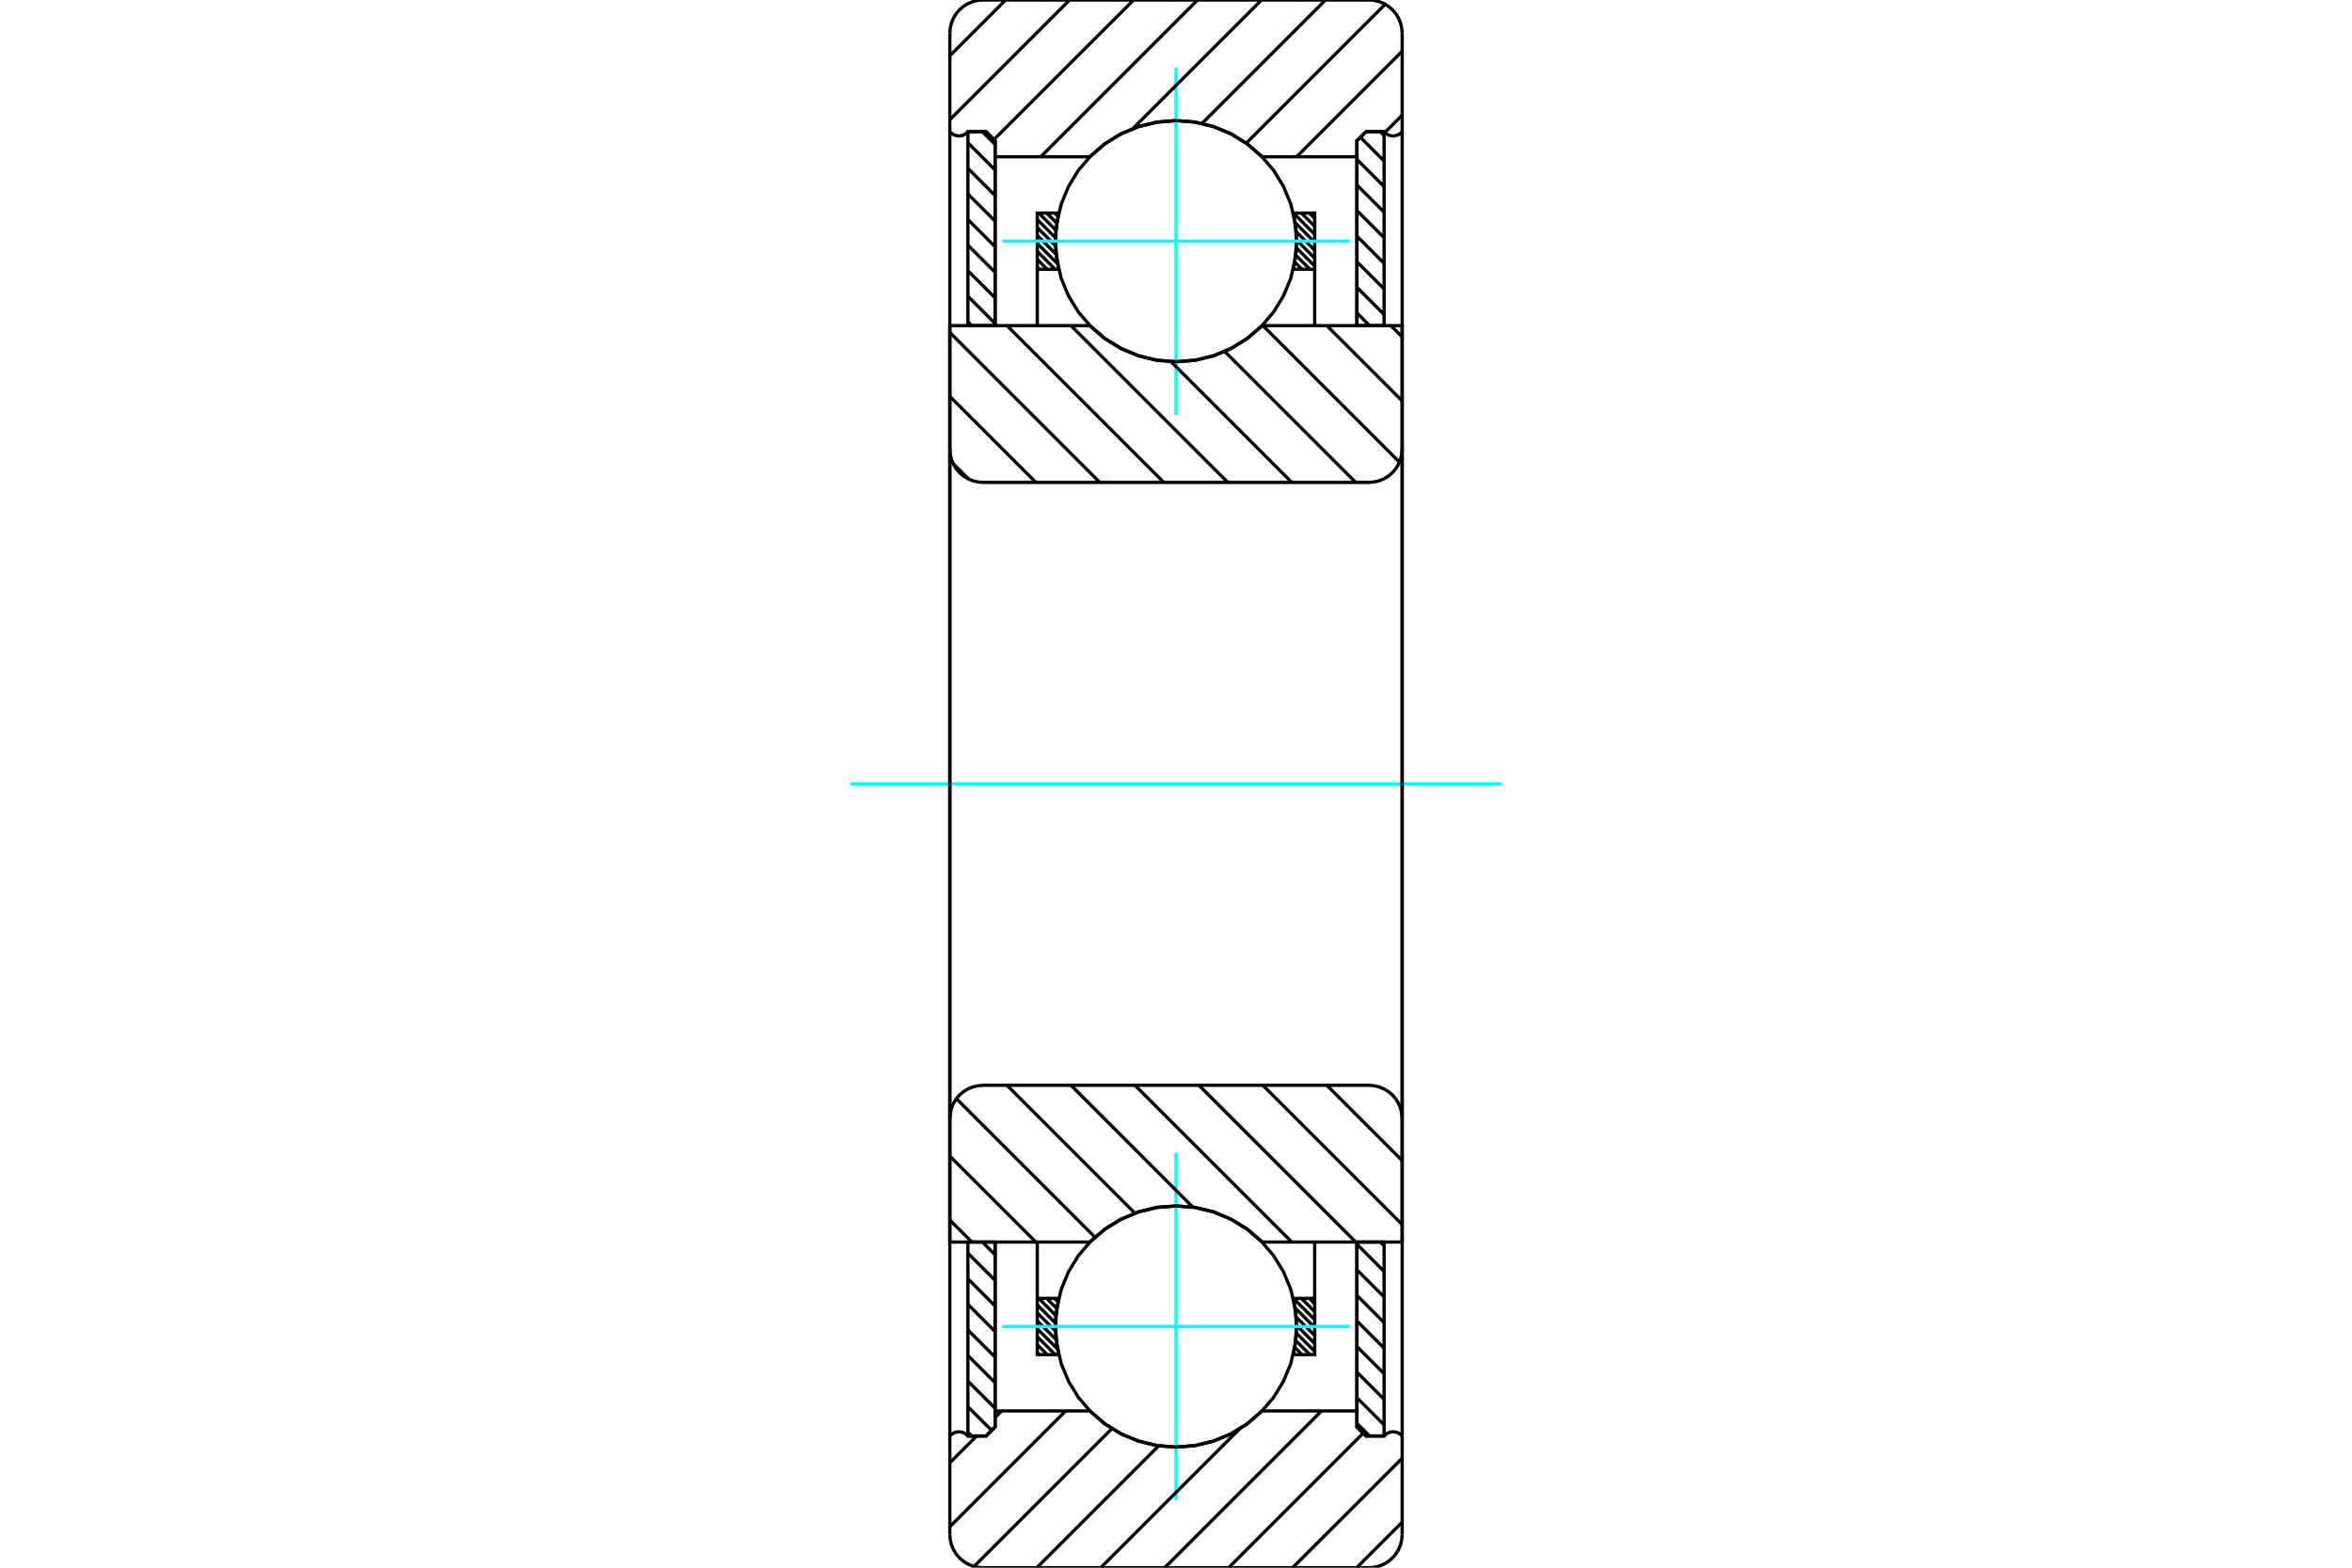 <?xml version="1.0" standalone="no"?>
<!DOCTYPE svg PUBLIC "-//W3C//DTD SVG 1.1//EN"
	"http://www.w3.org/Graphics/SVG/1.1/DTD/svg11.dtd">
<svg xmlns="http://www.w3.org/2000/svg" height="100%" width="100%" viewBox="0 0 36000 24000">
	<rect x="-1800" y="-1200" width="39600" height="26400" style="fill:#FFF"/>
	<g style="fill:none; fill-rule:evenodd" transform="matrix(1 0 0 1 0 0)">
		<g style="fill:none; stroke:#000; stroke-width:50; shape-rendering:geometricPrecision">
			<line x1="20769" y1="21790" x2="20963" y2="21984"/>
			<line x1="20769" y1="21398" x2="21185" y2="21814"/>
			<line x1="20769" y1="21007" x2="21185" y2="21422"/>
			<line x1="20769" y1="20615" x2="21185" y2="21030"/>
			<line x1="20769" y1="20223" x2="21185" y2="20639"/>
			<line x1="20769" y1="19832" x2="21185" y2="20247"/>
			<line x1="20769" y1="19440" x2="21185" y2="19855"/>
			<line x1="20769" y1="19048" x2="21185" y2="19464"/>
			<line x1="21128" y1="19015" x2="21185" y2="19072"/>
			<polyline points="20769,19015 20769,21846 20908,21984 21185,21984 21185,19015 20769,19015"/>
		</g>
		<g style="fill:none; stroke:#0FF; stroke-width:50; shape-rendering:geometricPrecision">
			<line x1="13015" y1="12000" x2="22985" y2="12000"/>
		</g>
		<g style="fill:none; stroke:#000; stroke-width:50; shape-rendering:geometricPrecision">
			<line x1="20769" y1="4790" x2="20963" y2="4985"/>
			<line x1="20769" y1="4399" x2="21185" y2="4814"/>
			<line x1="20769" y1="4007" x2="21185" y2="4423"/>
			<line x1="20769" y1="3615" x2="21185" y2="4031"/>
			<line x1="20769" y1="3224" x2="21185" y2="3639"/>
			<line x1="20769" y1="2832" x2="21185" y2="3248"/>
			<line x1="20769" y1="2441" x2="21185" y2="2856"/>
			<line x1="20822" y1="2102" x2="21185" y2="2464"/>
			<line x1="21128" y1="2016" x2="21185" y2="2073"/>
			<polyline points="21185,4985 21185,2016 20908,2016 20769,2154 20769,4985 21185,4985"/>
			<line x1="15037" y1="19015" x2="15231" y2="19210"/>
			<line x1="14815" y1="19186" x2="15231" y2="19601"/>
			<line x1="14815" y1="19577" x2="15231" y2="19993"/>
			<line x1="14815" y1="19969" x2="15231" y2="20385"/>
			<line x1="14815" y1="20361" x2="15231" y2="20776"/>
			<line x1="14815" y1="20752" x2="15231" y2="21168"/>
			<line x1="14815" y1="21144" x2="15231" y2="21559"/>
			<line x1="14815" y1="21536" x2="15178" y2="21898"/>
			<line x1="14815" y1="21927" x2="14872" y2="21984"/>
			<polyline points="15231,19015 15231,21846 15092,21984 14815,21984 14815,19015 15231,19015"/>
			<line x1="15037" y1="2016" x2="15231" y2="2210"/>
			<line x1="14815" y1="2186" x2="15231" y2="2602"/>
			<line x1="14815" y1="2578" x2="15231" y2="2993"/>
			<line x1="14815" y1="2970" x2="15231" y2="3385"/>
			<line x1="14815" y1="3361" x2="15231" y2="3777"/>
			<line x1="14815" y1="3753" x2="15231" y2="4168"/>
			<line x1="14815" y1="4145" x2="15231" y2="4560"/>
			<line x1="14815" y1="4536" x2="15231" y2="4952"/>
			<line x1="14815" y1="4928" x2="14872" y2="4985"/>
			<polyline points="14815,4985 14815,2016 15092,2016 15231,2154 15231,4985 14815,4985"/>
			<line x1="20041" y1="19877" x2="20123" y2="19959"/>
			<line x1="19920" y1="19877" x2="20123" y2="20080"/>
			<line x1="19798" y1="19877" x2="20123" y2="20202"/>
			<line x1="19824" y1="20025" x2="20123" y2="20324"/>
			<line x1="19840" y1="20163" x2="20123" y2="20446"/>
			<line x1="19846" y1="20290" x2="20123" y2="20568"/>
			<line x1="19843" y1="20410" x2="20123" y2="20690"/>
			<line x1="19833" y1="20522" x2="20050" y2="20738"/>
			<line x1="19818" y1="20628" x2="19928" y2="20738"/>
			<line x1="19797" y1="20729" x2="19806" y2="20738"/>
			<line x1="16142" y1="19877" x2="16194" y2="19929"/>
			<line x1="16021" y1="19877" x2="16175" y2="20032"/>
			<line x1="15899" y1="19877" x2="16162" y2="20140"/>
			<line x1="15877" y1="19977" x2="16155" y2="20255"/>
			<line x1="15877" y1="20099" x2="16156" y2="20378"/>
			<line x1="15877" y1="20221" x2="16166" y2="20509"/>
			<line x1="15877" y1="20342" x2="16187" y2="20653"/>
			<line x1="15877" y1="20464" x2="16151" y2="20738"/>
			<line x1="15877" y1="20586" x2="16029" y2="20738"/>
			<line x1="15877" y1="20708" x2="15907" y2="20738"/>
			<line x1="15877" y1="19877" x2="15877" y2="19015"/>
			<polyline points="20123,19015 20123,19877 20123,20738 19795,20738 19840,20452 19840,20163 19795,19877 20123,19877"/>
			<polyline points="16205,20738 15877,20738 15877,19877 16205,19877 16160,20163 16160,20452 16205,20738"/>
			<line x1="20041" y1="3262" x2="20123" y2="3343"/>
			<line x1="19920" y1="3262" x2="20123" y2="3465"/>
			<line x1="19798" y1="3262" x2="20123" y2="3587"/>
			<line x1="19824" y1="3409" x2="20123" y2="3709"/>
			<line x1="19840" y1="3548" x2="20123" y2="3831"/>
			<line x1="19846" y1="3675" x2="20123" y2="3952"/>
			<line x1="19843" y1="3794" x2="20123" y2="4074"/>
			<line x1="19833" y1="3906" x2="20050" y2="4123"/>
			<line x1="19818" y1="4013" x2="19928" y2="4123"/>
			<line x1="19797" y1="4114" x2="19806" y2="4123"/>
			<line x1="16142" y1="3262" x2="16194" y2="3313"/>
			<line x1="16021" y1="3262" x2="16175" y2="3416"/>
			<line x1="15899" y1="3262" x2="16162" y2="3525"/>
			<line x1="15877" y1="3361" x2="16155" y2="3640"/>
			<line x1="15877" y1="3483" x2="16156" y2="3762"/>
			<line x1="15877" y1="3605" x2="16166" y2="3894"/>
			<line x1="15877" y1="3727" x2="16187" y2="4037"/>
			<line x1="15877" y1="3849" x2="16151" y2="4123"/>
			<line x1="15877" y1="3971" x2="16029" y2="4123"/>
			<line x1="15877" y1="4093" x2="15907" y2="4123"/>
			<line x1="20123" y1="4123" x2="20123" y2="4985"/>
			<polyline points="15877,4985 15877,4123 15877,3262 16205,3262 16160,3548 16160,3837 16205,4123 15877,4123"/>
			<polyline points="19795,3262 20123,3262 20123,4123 19795,4123 19840,3837 19840,3548 19795,3262"/>
			<polyline points="19846,3692 19823,3404 19756,3122 19645,2854 19494,2607 19305,2387 19085,2199 18838,2047 18570,1937 18289,1869 18000,1846 17711,1869 17430,1937 17162,2047 16915,2199 16695,2387 16506,2607 16355,2854 16244,3122 16177,3404 16154,3692 16177,3981 16244,4263 16355,4530 16506,4777 16695,4998 16915,5186 17162,5337 17430,5448 17711,5516 18000,5538 18289,5516 18570,5448 18838,5337 19085,5186 19305,4998 19494,4777 19645,4530 19756,4263 19823,3981 19846,3692"/>
		</g>
		<g style="fill:none; stroke:#0FF; stroke-width:50; shape-rendering:geometricPrecision">
			<line x1="15342" y1="3692" x2="20658" y2="3692"/>
			<line x1="18000" y1="6351" x2="18000" y2="1034"/>
		</g>
		<g style="fill:none; stroke:#000; stroke-width:50; shape-rendering:geometricPrecision">
			<polyline points="19846,20308 19823,20019 19756,19737 19645,19470 19494,19223 19305,19002 19085,18814 18838,18663 18570,18552 18289,18484 18000,18462 17711,18484 17430,18552 17162,18663 16915,18814 16695,19002 16506,19223 16355,19470 16244,19737 16177,20019 16154,20308 16177,20596 16244,20878 16355,21146 16506,21393 16695,21613 16915,21801 17162,21953 17430,22063 17711,22131 18000,22154 18289,22131 18570,22063 18838,21953 19085,21801 19305,21613 19494,21393 19645,21146 19756,20878 19823,20596 19846,20308"/>
		</g>
		<g style="fill:none; stroke:#0FF; stroke-width:50; shape-rendering:geometricPrecision">
			<line x1="15342" y1="20308" x2="20658" y2="20308"/>
			<line x1="18000" y1="22966" x2="18000" y2="17649"/>
		</g>
		<g style="fill:none; stroke:#000; stroke-width:50; shape-rendering:geometricPrecision">
			<line x1="21462" y1="23303" x2="20765" y2="24000"/>
			<line x1="21462" y1="22324" x2="19785" y2="24000"/>
			<line x1="20865" y1="21941" x2="18806" y2="24000"/>
			<line x1="20227" y1="21600" x2="17827" y2="24000"/>
			<line x1="18972" y1="21876" x2="16848" y2="24000"/>
			<line x1="17735" y1="22134" x2="15869" y2="24000"/>
			<line x1="17019" y1="21871" x2="14909" y2="23981"/>
			<line x1="16311" y1="21600" x2="14538" y2="23373"/>
			<line x1="15332" y1="21600" x2="15231" y2="21701"/>
			<line x1="14948" y1="21984" x2="14538" y2="22394"/>
			<line x1="21462" y1="1763" x2="21196" y2="2029"/>
			<line x1="21462" y1="784" x2="19846" y2="2400"/>
			<line x1="21202" y1="65" x2="19075" y2="2192"/>
			<line x1="20288" y1="0" x2="18398" y2="1890"/>
			<line x1="19309" y1="0" x2="17339" y2="1969"/>
			<line x1="18330" y1="0" x2="15930" y2="2400"/>
			<line x1="17351" y1="0" x2="15213" y2="2137"/>
			<line x1="16371" y1="0" x2="14538" y2="1833"/>
			<line x1="15392" y1="0" x2="14538" y2="854"/>
			<polyline points="14538,12000 14538,2016 14538,508"/>
			<polyline points="15046,0 14967,6 14889,25 14816,55 14748,97 14687,149 14635,209 14594,277 14563,351 14545,428 14538,508"/>
			<line x1="15046" y1="0" x2="20954" y2="0"/>
			<polyline points="21462,508 21455,428 21437,351 21406,277 21365,209 21313,149 21252,97 21184,55 21111,25 21033,6 20954,0"/>
			<line x1="21462" y1="508" x2="21462" y2="2016"/>
			<polyline points="21185,2016 21205,2036 21228,2053 21253,2067 21280,2075 21309,2080 21337,2080 21366,2075 21393,2067 21418,2053 21441,2036 21462,2016"/>
			<polyline points="21185,2016 20908,2016 20769,2154 20769,2400 20769,4985"/>
			<polyline points="20769,2400 19318,2400 19097,2207 18848,2052 18578,1939 18292,1869 18000,1846 17708,1869 17422,1939 17152,2052 16903,2207 16682,2400 15231,2400 15231,4985"/>
			<polyline points="15231,2400 15231,2154 15092,2016 14815,2016"/>
			<polyline points="14538,2016 14559,2036 14582,2053 14607,2067 14634,2075 14663,2080 14691,2080 14720,2075 14747,2067 14772,2053 14795,2036 14815,2016"/>
			<polyline points="21462,2016 21462,12000 21462,21984"/>
			<polyline points="14815,21984 14795,21964 14772,21947 14747,21933 14720,21925 14691,21920 14663,21920 14634,21925 14607,21933 14582,21947 14559,21964 14538,21984"/>
			<polyline points="14815,21984 15092,21984 15231,21846 15231,21600"/>
			<polyline points="15231,19015 15231,21600 16682,21600 16903,21793 17152,21948 17422,22061 17708,22131 18000,22154 18292,22131 18578,22061 18848,21948 19097,21793 19318,21600 20769,21600"/>
			<polyline points="20769,19015 20769,21600 20769,21846 20908,21984 21185,21984"/>
			<polyline points="21462,21984 21441,21964 21418,21947 21393,21933 21366,21925 21337,21920 21309,21920 21280,21925 21253,21933 21228,21947 21205,21964 21185,21984"/>
			<line x1="21462" y1="21984" x2="21462" y2="23492"/>
			<polyline points="20954,24000 21033,23994 21111,23975 21184,23945 21252,23903 21313,23851 21365,23791 21406,23723 21437,23649 21455,23572 21462,23492"/>
			<line x1="20954" y1="24000" x2="15046" y2="24000"/>
			<polyline points="14538,23492 14545,23572 14563,23649 14594,23723 14635,23791 14687,23851 14748,23903 14816,23945 14889,23975 14967,23994 15046,24000"/>
			<polyline points="14538,23492 14538,21984 14538,12000"/>
			<line x1="20309" y1="16615" x2="21462" y2="17768"/>
			<line x1="19330" y1="16615" x2="21462" y2="18747"/>
			<line x1="18351" y1="16615" x2="20751" y2="19015"/>
			<line x1="17372" y1="16615" x2="19772" y2="19015"/>
			<line x1="16393" y1="16615" x2="18258" y2="18481"/>
			<line x1="15413" y1="16615" x2="17371" y2="18573"/>
			<line x1="14639" y1="16820" x2="16760" y2="18941"/>
			<line x1="14538" y1="17699" x2="15855" y2="19015"/>
			<line x1="14538" y1="18678" x2="14876" y2="19015"/>
			<line x1="21462" y1="12000" x2="21462" y2="19015"/>
			<polyline points="21462,17123 21455,17044 21437,16966 21406,16893 21365,16825 21313,16764 21252,16712 21184,16671 21111,16640 21033,16622 20954,16615 15046,16615 14967,16622 14889,16640 14816,16671 14748,16712 14687,16764 14635,16825 14594,16893 14563,16966 14545,17044 14538,17123 14538,19015 16682,19015"/>
			<polyline points="19318,19015 19097,18823 18848,18668 18578,18554 18292,18485 18000,18462 17708,18485 17422,18554 17152,18668 16903,18823 16682,19015"/>
			<line x1="19318" y1="19015" x2="21462" y2="19015"/>
			<line x1="14538" y1="12000" x2="14538" y2="17123"/>
			<line x1="21288" y1="4985" x2="21462" y2="5158"/>
			<line x1="20309" y1="4985" x2="21462" y2="6137"/>
			<line x1="19330" y1="4985" x2="21421" y2="7076"/>
			<line x1="18746" y1="5380" x2="20751" y2="7385"/>
			<line x1="17924" y1="5537" x2="19772" y2="7385"/>
			<line x1="16393" y1="4985" x2="18793" y2="7385"/>
			<line x1="15413" y1="4985" x2="17813" y2="7385"/>
			<line x1="14538" y1="5089" x2="16834" y2="7385"/>
			<line x1="14538" y1="6068" x2="15855" y2="7385"/>
			<line x1="14589" y1="7097" x2="14826" y2="7334"/>
			<line x1="14538" y1="12000" x2="14538" y2="4985"/>
			<polyline points="14538,6877 14545,6956 14563,7034 14594,7107 14635,7175 14687,7236 14748,7288 14816,7329 14889,7360 14967,7378 15046,7385 20954,7385 21033,7378 21111,7360 21184,7329 21252,7288 21313,7236 21365,7175 21406,7107 21437,7034 21455,6956 21462,6877 21462,4985 19318,4985"/>
			<polyline points="16682,4985 16903,5177 17152,5332 17422,5446 17708,5515 18000,5538 18292,5515 18578,5446 18848,5332 19097,5177 19318,4985"/>
			<line x1="16682" y1="4985" x2="14538" y2="4985"/>
			<line x1="21462" y1="12000" x2="21462" y2="6877"/>
		</g>
	</g>
</svg>
